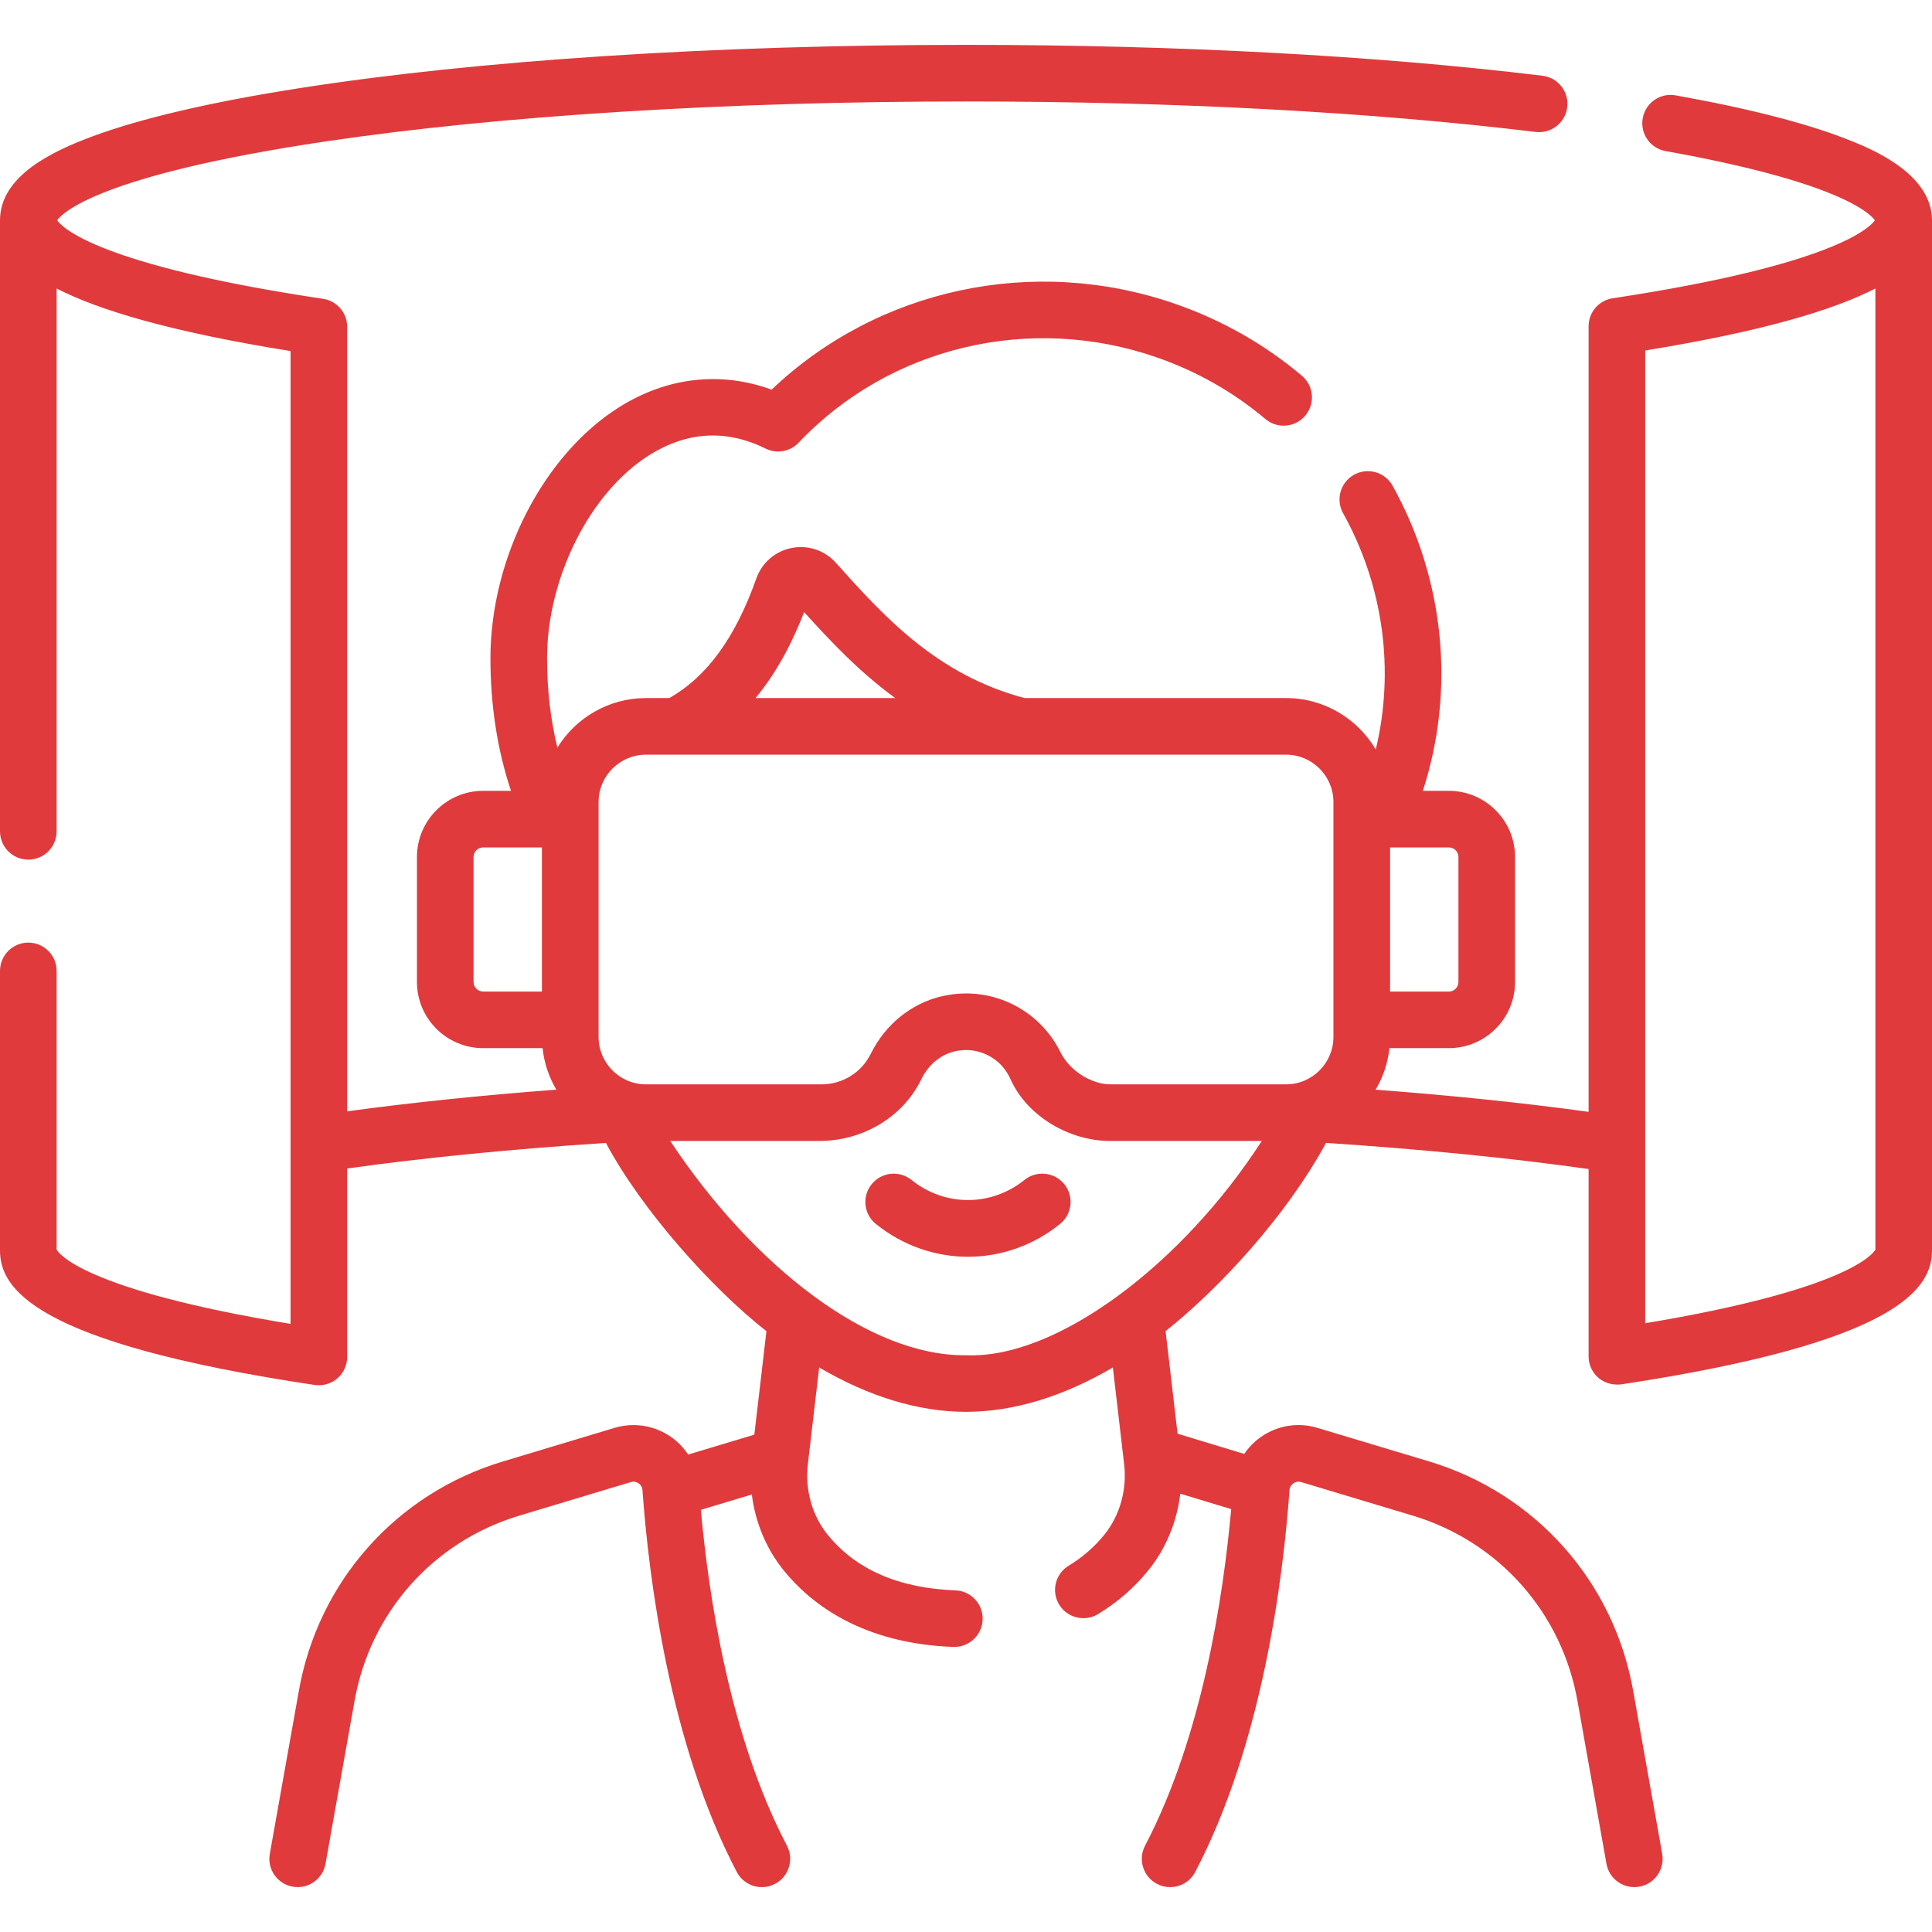 <svg width="54" height="54" viewBox="0 0 54 54" fill="none" xmlns="http://www.w3.org/2000/svg">
<g clip-path="url(#clip0_3488_8990)">
<path d="M51.771 3.95C50.606 3.475 48.945 3.043 46.832 2.665C46.402 2.589 45.991 2.875 45.915 3.305C45.838 3.735 46.124 4.146 46.554 4.223C51.437 5.095 52.28 5.98 52.403 6.158C52.268 6.354 51.269 7.4 45.075 8.337C44.688 8.395 44.402 8.728 44.402 9.119V31.077C42.595 30.827 40.602 30.62 38.449 30.457C38.655 30.109 38.79 29.716 38.835 29.296H40.496C41.516 29.296 42.346 28.467 42.346 27.447V23.954C42.346 22.934 41.516 22.104 40.496 22.104H39.769C40.683 19.288 40.379 16.193 38.922 13.575C38.71 13.194 38.228 13.056 37.846 13.269C37.465 13.481 37.327 13.963 37.54 14.345C38.668 16.373 38.986 18.735 38.453 20.949C37.947 20.09 37.012 19.511 35.945 19.511H28.636C26.181 18.857 24.723 17.247 23.357 15.724C23.044 15.379 22.584 15.227 22.125 15.317C21.668 15.407 21.302 15.722 21.144 16.158C20.559 17.81 19.77 18.908 18.707 19.511H18.055C17.01 19.511 16.092 20.066 15.579 20.896C15.389 20.12 15.29 19.28 15.29 18.403C15.29 16.141 16.499 13.747 18.163 12.711C19.215 12.057 20.303 11.998 21.4 12.538C21.71 12.691 22.085 12.624 22.323 12.372C24.86 9.693 28.787 8.757 32.329 9.988C33.451 10.377 34.473 10.957 35.369 11.712C35.703 11.993 36.202 11.95 36.483 11.616C36.765 11.282 36.722 10.783 36.388 10.502C35.344 9.622 34.153 8.946 32.848 8.493C28.898 7.121 24.532 8.065 21.567 10.891C20.148 10.374 18.662 10.537 17.327 11.368C15.197 12.694 13.708 15.587 13.708 18.403C13.708 19.722 13.905 20.98 14.283 22.104H13.504C12.484 22.104 11.654 22.934 11.654 23.954V27.447C11.654 28.467 12.484 29.296 13.504 29.296H15.165C15.21 29.716 15.345 30.109 15.55 30.456C13.439 30.616 11.482 30.819 9.703 31.062V9.135C9.703 8.743 9.416 8.41 9.029 8.352C2.742 7.411 1.733 6.355 1.597 6.158C1.734 5.961 2.751 4.896 9.108 3.952C13.956 3.232 20.31 2.836 27 2.836C32.826 2.836 38.332 3.13 42.923 3.688C43.356 3.74 43.751 3.431 43.804 2.998C43.857 2.564 43.548 2.17 43.114 2.117C38.461 1.552 32.889 1.254 27 1.254C19.96 1.254 13.335 1.685 8.345 2.468C5.886 2.854 3.945 3.307 2.576 3.815C1.47 4.226 0 4.915 0 6.158V23.236C0 23.673 0.354 24.027 0.791 24.027C1.228 24.027 1.582 23.673 1.582 23.236V8.063C2.747 8.661 4.74 9.27 8.121 9.812V37.003C2.348 36.052 1.641 35.034 1.582 34.928V27.137C1.582 26.701 1.228 26.346 0.791 26.346C0.354 26.346 0 26.701 0 27.137V34.951C0 36 0.912 37.53 8.795 38.71C8.834 38.716 8.873 38.718 8.912 38.718C9.1 38.718 9.284 38.651 9.428 38.527C9.603 38.377 9.703 38.158 9.703 37.928V32.66C11.853 32.359 14.28 32.119 16.936 31.945C17.921 33.801 19.89 36.008 21.422 37.207L21.084 40.099L19.234 40.655C19.106 40.463 18.944 40.292 18.747 40.157C18.285 39.839 17.712 39.749 17.175 39.91L14.06 40.847C11.07 41.746 8.881 44.216 8.348 47.288L7.541 51.816C7.464 52.246 7.751 52.657 8.181 52.733C8.612 52.81 9.022 52.523 9.098 52.093L9.906 47.562C10.337 45.08 12.103 43.088 14.516 42.362L17.631 41.425C17.733 41.395 17.811 41.433 17.849 41.459C17.886 41.485 17.95 41.544 17.957 41.648C18.133 44.092 18.709 48.729 20.593 52.322C20.735 52.592 21.01 52.746 21.295 52.746C21.419 52.746 21.544 52.717 21.662 52.655C22.048 52.453 22.198 51.974 21.995 51.587C20.399 48.545 19.808 44.628 19.589 42.2L21.014 41.772C21.11 42.546 21.414 43.283 21.898 43.885C22.646 44.812 24.076 45.937 26.645 46.032C26.655 46.032 26.665 46.032 26.675 46.032C27.098 46.032 27.449 45.697 27.465 45.27C27.481 44.834 27.14 44.467 26.703 44.451C25.119 44.392 23.917 43.868 23.13 42.892C22.697 42.355 22.497 41.638 22.58 40.924L22.896 38.221C24.277 39.032 25.669 39.461 27 39.461C28.331 39.461 29.724 39.031 31.105 38.221L31.42 40.925C31.503 41.638 31.302 42.355 30.87 42.892C30.593 43.235 30.257 43.528 29.871 43.761C29.497 43.987 29.377 44.473 29.603 44.847C29.752 45.093 30.013 45.229 30.281 45.229C30.42 45.229 30.561 45.192 30.689 45.115C31.233 44.786 31.709 44.372 32.102 43.884C32.591 43.277 32.896 42.531 32.989 41.749L34.412 42.18C34.195 44.606 33.605 48.536 32.005 51.587C31.802 51.974 31.951 52.452 32.338 52.655C32.456 52.717 32.581 52.746 32.705 52.746C32.99 52.746 33.265 52.592 33.406 52.322C35.291 48.729 35.867 44.092 36.042 41.648C36.05 41.543 36.114 41.485 36.151 41.459C36.188 41.433 36.267 41.394 36.369 41.425L39.484 42.361C41.897 43.088 43.663 45.08 44.095 47.565L44.901 52.093C44.978 52.523 45.389 52.81 45.819 52.733C46.249 52.657 46.535 52.246 46.459 51.816L45.653 47.291C45.119 44.216 42.929 41.746 39.94 40.846L36.824 39.91C36.287 39.748 35.715 39.838 35.253 40.157C35.062 40.288 34.903 40.452 34.777 40.638L32.913 40.072L32.579 37.206C34.111 35.983 35.95 33.987 37.063 31.945C39.763 32.122 42.225 32.367 44.402 32.675V37.912C44.402 38.142 44.502 38.361 44.677 38.511C44.788 38.606 45.006 38.729 45.311 38.694C53.099 37.516 54 35.993 54 34.951V6.158C54 4.86 52.322 4.175 51.771 3.95ZM40.764 23.954V27.447C40.764 27.594 40.644 27.714 40.496 27.714H38.853V23.686H40.496C40.644 23.686 40.764 23.806 40.764 23.954ZM22.476 17.109C23.213 17.921 24.012 18.776 25.023 19.511H21.117C21.75 18.75 22.168 17.894 22.476 17.109ZM16.73 22.419C16.73 21.688 17.324 21.093 18.055 21.093H35.944C36.676 21.093 37.27 21.688 37.27 22.419V28.982C37.27 29.713 36.676 30.308 35.944 30.308H31.041C30.566 30.313 29.922 29.979 29.637 29.404C29.393 28.912 29.018 28.499 28.552 28.21C28.079 27.917 27.547 27.767 27.004 27.767C26.772 27.767 26.539 27.794 26.307 27.85C25.46 28.053 24.743 28.637 24.34 29.451C24.078 29.98 23.549 30.308 22.959 30.308H18.055C17.324 30.308 16.73 29.713 16.73 28.982V22.419ZM13.236 27.447V23.954C13.236 23.806 13.356 23.686 13.504 23.686H15.147V27.714H13.504C13.356 27.714 13.236 27.594 13.236 27.447ZM27 37.879C24.325 37.915 21.085 35.437 18.733 31.89H22.898C24.096 31.89 25.229 31.242 25.752 30.164C25.945 29.766 26.283 29.482 26.676 29.388C27.085 29.29 27.508 29.38 27.843 29.642C28.022 29.781 28.157 29.97 28.25 30.176C28.701 31.181 29.876 31.896 31.041 31.89H35.267C33.051 35.328 29.533 37.992 27 37.879ZM52.418 34.928C52.36 35.033 51.661 36.039 45.984 36.985V9.796C49.302 9.257 51.266 8.655 52.418 8.063V34.928Z" fill="#E03A3C"/>
<path d="M28.635 32.979C27.705 33.729 26.405 33.729 25.475 32.979C25.134 32.705 24.637 32.759 24.363 33.099C24.088 33.439 24.142 33.937 24.482 34.211C25.24 34.821 26.147 35.127 27.055 35.127C27.963 35.127 28.87 34.821 29.628 34.211C29.968 33.937 30.022 33.439 29.748 33.099C29.473 32.759 28.975 32.705 28.635 32.979Z" fill="#E03A3C"/>
</g>
<defs>
<clipPath id="clip0_3488_8990">
<rect width="54" height="54" fill="white"/>
</clipPath>
</defs>
</svg>
